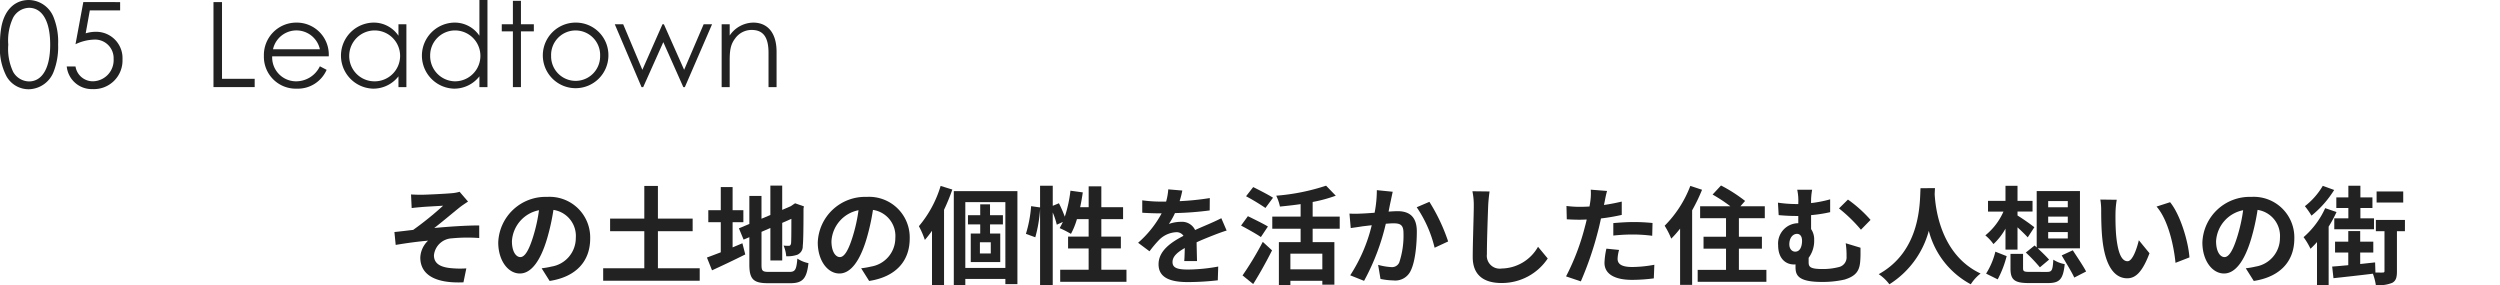 <svg xmlns="http://www.w3.org/2000/svg" width="422.5" height="48.219" viewBox="0 0 422.5 48.219">
  <g id="menu06" transform="translate(-104 -2400)">
    <g id="グループ_4275" data-name="グループ 4275" transform="translate(-10.627 1878.455)">
      <g id="グループ_4272" data-name="グループ 4272">
        <g id="グループ_4271" data-name="グループ 4271">
          <path id="パス_19628" data-name="パス 19628" d="M185.8,554.46c.773,0,4.159-.163,5.258-.27a6.63,6.63,0,0,0,1.242-.234l1.422,1.656c-.378.253-1.044.684-1.422.99-1.28,1.027-3.043,2.522-4.285,3.476,2.412-.235,5.4-.433,7.6-.433v2.125a27.286,27.286,0,0,0-4.627.054,3.194,3.194,0,0,0-3.025,2.863c0,1.422,1.117,1.981,2.719,2.16a16.06,16.06,0,0,0,2.754.055l-.485,2.358c-4.609.2-7.293-1.188-7.293-4.2a4.154,4.154,0,0,1,1.315-2.845c-1.657.144-3.673.414-5.474.72l-.216-2.178c.954-.091,2.215-.253,3.169-.36a53.478,53.478,0,0,0,5.06-4.088c-.739.055-2.953.162-3.692.234-.45.037-1.044.09-1.62.163l-.108-2.3C184.67,554.442,185.192,554.46,185.8,554.46Z" fill="#222"/>
          <path id="パス_19629" data-name="パス 19629" d="M207.514,569.026l-1.351-2.143a13.442,13.442,0,0,0,1.675-.288,4.885,4.885,0,0,0,4.1-4.825,4.451,4.451,0,0,0-3.781-4.753,36.416,36.416,0,0,1-1.08,4.879c-1.081,3.637-2.629,5.87-4.592,5.87-2,0-3.655-2.2-3.655-5.24a8,8,0,0,1,8.265-7.706,6.856,6.856,0,0,1,7.273,7.022C214.373,565.641,212.051,568.324,207.514,569.026Zm-4.951-4.033c.755,0,1.458-1.134,2.2-3.565a27.054,27.054,0,0,0,.954-4.357,5.667,5.667,0,0,0-4.573,5.222C201.14,564.111,201.859,564.993,202.563,564.993Z" fill="#222"/>
          <path id="パス_19630" data-name="パス 19630" d="M232.878,566.883v2.107H216.564v-2.107h6.951v-6.265h-5.78v-2.125h5.78v-5.528h2.3v5.528h5.87v2.125h-5.87v6.265Z" fill="#222"/>
          <path id="パス_19631" data-name="パス 19631" d="M238.436,563.355c.558-.234,1.117-.469,1.657-.7l.485,1.891c-1.908.955-3.961,1.926-5.617,2.683l-.864-2.161c.648-.234,1.44-.54,2.341-.882V559.1h-2.107v-2.034h2.107v-3.907h2v3.907h1.819V559.1h-1.819Zm9.615,4.141c.99,0,1.17-.414,1.332-2.251a5.412,5.412,0,0,0,1.873.774c-.288,2.522-.918,3.386-3.026,3.386H244.4c-2.431,0-3.133-.667-3.133-3.151v-4.627l-.972.414-.793-1.91,1.765-.738v-4.735h2.052v3.853l1.5-.63v-4.969h2v4.105l1.421-.612.379-.252.378-.253,1.494.522-.071.361c0,3.421-.037,5.581-.127,6.319a1.535,1.535,0,0,1-.918,1.495,5.021,5.021,0,0,1-1.873.252,5.789,5.789,0,0,0-.449-1.8,7.952,7.952,0,0,0,.863.037c.217,0,.324-.073.4-.4.036-.288.054-1.6.054-4.159l-1.548.684v6.356h-2v-5.491l-1.5.648v5.564c0,1.044.163,1.206,1.261,1.206Z" fill="#222"/>
          <path id="パス_19632" data-name="パス 19632" d="M261.514,569.026l-1.351-2.143a13.443,13.443,0,0,0,1.675-.288,4.885,4.885,0,0,0,4.1-4.825,4.451,4.451,0,0,0-3.781-4.753,36.413,36.413,0,0,1-1.08,4.879c-1.081,3.637-2.629,5.87-4.592,5.87-2,0-3.655-2.2-3.655-5.24a8,8,0,0,1,8.265-7.706,6.856,6.856,0,0,1,7.273,7.022C268.373,565.641,266.051,568.324,261.514,569.026Zm-4.951-4.033c.755,0,1.458-1.134,2.2-3.565a27.054,27.054,0,0,0,.954-4.357,5.667,5.667,0,0,0-4.573,5.222C255.14,564.111,255.859,564.993,256.563,564.993Z" fill="#222"/>
          <path id="パス_19633" data-name="パス 19633" d="M275.57,553.578a34.14,34.14,0,0,1-1.4,3.421v12.765h-2.035v-9.218a18.311,18.311,0,0,1-1.206,1.548,15.271,15.271,0,0,0-1.008-2.323,19.056,19.056,0,0,0,3.673-6.806Zm11,.27v15.718h-2.035v-.882h-6.769v1.044h-1.946v-15.88Zm-2.035,12.982V555.7h-6.769V566.83Zm-2.593-7.365v1.549h1.729v4.825h-4.987v-4.825h1.6v-1.549h-2.071v-1.548h2.071v-1.836h1.656v1.836h2.179v1.548Zm.126,3.026h-1.836v1.889h1.836Z" fill="#222"/>
          <path id="パス_19634" data-name="パス 19634" d="M305,567.135v2.036H293.8v-2.036h4.806v-3.6h-3.474v-2h3.474v-2.952h-1.98a12.344,12.344,0,0,1-1.008,2.484,18.939,18.939,0,0,0-1.908-.973c.18-.324.359-.666.54-1.044l-1.026.468a12.628,12.628,0,0,0-.685-2.07v12.3H290.4V556.873a22.948,22.948,0,0,1-.809,4.771l-1.585-.576a21.4,21.4,0,0,0,.882-4.682l1.512.216v-3.673h2.143v3.4l1.044-.433a20.5,20.5,0,0,1,.99,2.27,21.683,21.683,0,0,0,.955-4.394l2.088.288c-.125.846-.269,1.692-.449,2.5h1.439v-3.529h2.143v3.529h3.674v2.017h-3.674v2.952h3.3v2h-3.3v3.6Z" fill="#222"/>
          <path id="パス_19635" data-name="パス 19635" d="M313.983,555.541a45.587,45.587,0,0,0,5.1-.523l-.017,2.089a53.659,53.659,0,0,1-5.87.45,12.517,12.517,0,0,1-1.027,1.836,6.11,6.11,0,0,1,2.035-.359,2.44,2.44,0,0,1,2.395,1.386c.936-.432,1.692-.739,2.43-1.063.7-.306,1.333-.594,2-.936l.9,2.088c-.576.162-1.531.523-2.143.757-.81.324-1.837.72-2.935,1.225.018,1.008.054,2.34.072,3.169h-2.16c.054-.541.071-1.4.09-2.2-1.351.774-2.071,1.476-2.071,2.376,0,.991.846,1.261,2.611,1.261a29.372,29.372,0,0,0,5.113-.505l-.072,2.324a45.1,45.1,0,0,1-5.095.3c-2.827,0-4.916-.683-4.916-3.007,0-2.3,2.16-3.745,4.213-4.807a1.386,1.386,0,0,0-1.26-.613,4.377,4.377,0,0,0-2.808,1.244,20.315,20.315,0,0,0-1.675,1.98l-1.927-1.44a17.672,17.672,0,0,0,3.979-4.97h-.234c-.738,0-2.053-.036-3.043-.108V555.4a23.282,23.282,0,0,0,3.169.216h.864a9.948,9.948,0,0,0,.361-2.07l2.377.2A17.337,17.337,0,0,1,313.983,555.541Z" fill="#222"/>
          <path id="パス_19636" data-name="パス 19636" d="M327.716,561.608c-.738-.522-2.286-1.368-3.349-1.944l1.153-1.585c.99.486,2.591,1.26,3.384,1.747Zm-3.1,6.482a53.381,53.381,0,0,0,3.421-5.671l1.566,1.44c-.954,1.891-2.088,3.943-3.186,5.689Zm3.871-11.4a36.9,36.9,0,0,0-3.277-1.98l1.207-1.549c1.008.5,2.574,1.3,3.349,1.8Zm7.977,3.511v2.268h3.673v7.185h-2.035v-.649h-5.4v.739h-1.944v-7.275h3.673V560.2h-4.789v-2.053h4.789v-2.106c-1.17.179-2.377.3-3.494.414a7.591,7.591,0,0,0-.629-1.837,35.614,35.614,0,0,0,8.426-1.693l1.638,1.693a24.458,24.458,0,0,1-3.906,1.062v2.467h4.573V560.2Zm1.638,4.213h-5.4v2.647h5.4Z" fill="#222"/>
          <path id="パス_19637" data-name="パス 19637" d="M349.677,555.45c-.126.541-.252,1.207-.378,1.855.594-.036,1.135-.072,1.513-.072,1.908,0,3.258.846,3.258,3.438,0,2.125-.252,5.042-1.026,6.609a2.876,2.876,0,0,1-2.953,1.656,11.647,11.647,0,0,1-2.16-.252l-.4-2.377a10.554,10.554,0,0,0,2.215.378,1.335,1.335,0,0,0,1.351-.773,14.344,14.344,0,0,0,.719-4.989c0-1.44-.612-1.637-1.746-1.637-.288,0-.738.036-1.242.071a37.981,37.981,0,0,1-3.673,9.651l-2.342-.936a27.063,27.063,0,0,0,3.638-8.462c-.648.071-1.206.144-1.549.18-.5.09-1.458.215-2,.3l-.216-2.448a17.181,17.181,0,0,0,1.926,0c.559-.018,1.4-.072,2.323-.144a19.969,19.969,0,0,0,.378-3.817l2.683.27C349.893,554.424,349.768,555,349.677,555.45Zm9.686,6.9-2.286,1.063a20.718,20.718,0,0,0-3.024-6.842l2.142-.919A31.032,31.032,0,0,1,359.363,562.346Z" fill="#222"/>
          <path id="パス_19638" data-name="パス 19638" d="M366.129,556.3c-.072,1.945-.217,5.978-.217,8.211a2.176,2.176,0,0,0,2.485,2.413,7.2,7.2,0,0,0,6.158-3.673l1.638,1.98a9.319,9.319,0,0,1-7.814,4.142c-2.953,0-4.861-1.3-4.861-4.376,0-2.412.179-7.148.179-8.7a11.481,11.481,0,0,0-.233-2.43l2.9.036C366.255,554.658,366.164,555.577,366.129,556.3Z" fill="#222"/>
          <path id="パス_19639" data-name="パス 19639" d="M385.839,555.505c-.036.2-.09.431-.144.683,1.008-.143,2.017-.342,3.007-.576v2.251a33.455,33.455,0,0,1-3.511.6c-.162.773-.342,1.566-.541,2.3a55.92,55.92,0,0,1-2.862,8.336l-2.5-.845a39,39,0,0,0,3.115-8.1c.126-.486.27-.99.378-1.513-.414.018-.81.036-1.188.036-.864,0-1.549-.036-2.179-.072l-.054-2.251a17.66,17.66,0,0,0,2.269.145c.522,0,1.062-.019,1.62-.054q.108-.594.162-1.026a9.26,9.26,0,0,0,.055-1.82l2.754.217C386.073,554.3,385.911,555.108,385.839,555.505ZM388,565.281c0,.793.54,1.387,2.467,1.387a21.124,21.124,0,0,0,3.744-.378l-.09,2.3a28.9,28.9,0,0,1-3.673.252c-3.024,0-4.663-1.044-4.663-2.863a12.587,12.587,0,0,1,.324-2.412l2.143.216A6.118,6.118,0,0,0,388,565.281Zm2.736-6.212c1.027,0,2.108.055,3.169.162l-.053,2.161a26.417,26.417,0,0,0-3.1-.216,30.949,30.949,0,0,0-3.475.18V559.25C388.288,559.16,389.584,559.069,390.736,559.069Z" fill="#222"/>
          <path id="パス_19640" data-name="パス 19640" d="M402.272,553.614a28.966,28.966,0,0,1-1.674,3.474v12.6h-2.035v-9.507a17.67,17.67,0,0,1-1.494,1.693,13.832,13.832,0,0,0-1.116-2.179,19.167,19.167,0,0,0,4.339-6.735Zm10.876,13.54v2.017H401.534v-2.017h4.79v-3.583h-3.8v-2.017h3.8v-3.133h-4.376v-2.016h5.115a26.925,26.925,0,0,0-3.008-1.981l1.423-1.531a25.208,25.208,0,0,1,4.069,2.612l-.793.9h4.124v2.016H408.5v3.133h3.89v2.017H408.5v3.583Z" fill="#222"/>
          <path id="パス_19641" data-name="パス 19641" d="M420.7,555.865a21.21,21.21,0,0,0,3.223-.631V557.4a23.033,23.033,0,0,1-3.223.5v2.358a3.064,3.064,0,0,1,.522,1.819,4.828,4.828,0,0,1-.936,3.043v.72c0,.775.2,1.17,2.322,1.17a10.668,10.668,0,0,0,2.755-.324,1.681,1.681,0,0,0,1.332-1.8,14.181,14.181,0,0,0-.143-2.233l2.5.757c0,.936.018,1.368-.036,2.106-.089,1.639-.576,2.647-2.665,3.278a16.584,16.584,0,0,1-3.907.395c-4.195,0-4.375-1.332-4.375-2.593v-.378a1.377,1.377,0,0,1-.288.019c-1.314,0-2.647-.937-2.647-3.241a3.43,3.43,0,0,1,3.332-3.728h.071v-1.224h-.378c-.774,0-1.746-.036-2.936-.144l-.125-2.106a21.534,21.534,0,0,0,2.9.233h.54v-.144a8.677,8.677,0,0,0-.18-2.268h2.521A10.952,10.952,0,0,0,420.7,555.865Zm-1.531,6.319c0-.7-.342-1.116-.846-1.116-.721,0-1.3.7-1.3,1.765,0,.792.469,1.242.99,1.242C418.85,564.075,419.174,563.193,419.174,562.184Zm11.578-3.474-1.621,1.656a25.668,25.668,0,0,0-3.709-3.6l1.513-1.494A21.777,21.777,0,0,1,430.752,558.71Z" fill="#222"/>
          <path id="パス_19642" data-name="パス 19642" d="M441.64,553.343c-.019.288-.036.649-.054,1.027.144,2.485,1.044,10.245,7.76,13.4a7.028,7.028,0,0,0-1.657,1.819,14.278,14.278,0,0,1-7.093-9.039,15.388,15.388,0,0,1-6.662,9.039,7.509,7.509,0,0,0-1.8-1.711c7.183-3.979,6.931-12.154,7.058-14.531Z" fill="#222"/>
          <path id="パス_19643" data-name="パス 19643" d="M453.554,560.186a10.37,10.37,0,0,1-2.034,2.61,7.651,7.651,0,0,0-1.37-1.476,10.725,10.725,0,0,0,3.062-4.015H450.6v-1.819h2.953v-2.538h2.034v2.538h2.539V557.3h-2.539v.666a34.342,34.342,0,0,1,2.846,1.981l-1.118,1.71c-.414-.45-1.08-1.1-1.728-1.693v3.764h-2.034Zm-3.277,7.6a12.347,12.347,0,0,0,1.567-3.709l1.908.756a17.606,17.606,0,0,1-1.513,3.925Zm10.281-.288c.846,0,.972-.252,1.081-2.071a5.179,5.179,0,0,0,1.925.756c-.269,2.575-.864,3.2-2.844,3.2h-3.241c-2.449,0-3.079-.593-3.079-2.466v-2.467h2.124v2.43c0,.54.181.613,1.153.613Zm-2.089-4.465.36.324V553.83h7.311v9.686h-7.13c.7.649,1.476,1.405,1.908,1.909l-1.549,1.3a26.829,26.829,0,0,0-2.377-2.5Zm2.3-6.464h3.314v-1.045h-3.314Zm0,2.628h3.314v-1.044h-3.314Zm0,2.647h3.314v-1.08h-3.314Zm4.161,2c.719,1.117,1.763,2.648,2.25,3.583l-2,1.027c-.433-.954-1.423-2.538-2.125-3.745Z" fill="#222"/>
          <path id="パス_19644" data-name="パス 19644" d="M472.148,557.5c-.018,1.17,0,2.521.108,3.817.252,2.593.793,4.375,1.927,4.375.846,0,1.566-2.107,1.908-3.547l1.8,2.2c-1.189,3.133-2.324,4.231-3.763,4.231-1.981,0-3.691-1.782-4.2-6.608-.181-1.656-.2-3.763-.2-4.861a11.054,11.054,0,0,0-.143-1.837l2.772.036A14.586,14.586,0,0,0,472.148,557.5Zm12.5,7.544-2.359.918c-.288-2.9-1.242-7.274-3.205-9.506l2.287-.739C483.077,557.791,484.445,562.293,484.644,565.047Z" fill="#222"/>
          <path id="パス_19645" data-name="パス 19645" d="M495.514,569.026l-1.351-2.143a13.443,13.443,0,0,0,1.675-.288,4.885,4.885,0,0,0,4.1-4.825,4.451,4.451,0,0,0-3.781-4.753,36.413,36.413,0,0,1-1.08,4.879c-1.081,3.637-2.629,5.87-4.592,5.87-2,0-3.655-2.2-3.655-5.24a8,8,0,0,1,8.265-7.706,6.856,6.856,0,0,1,7.273,7.022C502.373,565.641,500.051,568.324,495.514,569.026Zm-4.951-4.033c.755,0,1.458-1.134,2.2-3.565a27.054,27.054,0,0,0,.954-4.357,5.667,5.667,0,0,0-4.573,5.222C489.14,564.111,489.859,564.993,490.563,564.993Z" fill="#222"/>
          <path id="パス_19646" data-name="パス 19646" d="M509.5,557.377a20.607,20.607,0,0,1-1.332,2.466v9.9H506.2v-7.292a13.482,13.482,0,0,1-1.1,1.133,11.969,11.969,0,0,0-1.17-1.961,14.224,14.224,0,0,0,3.655-4.9Zm-.395-3.727a17.475,17.475,0,0,1-3.835,4.339,14.043,14.043,0,0,0-1.118-1.6,12.081,12.081,0,0,0,3.026-3.438Zm11.955,6.968h-1.351v6.752c0,1.044-.144,1.62-.81,1.98a6.073,6.073,0,0,1-2.754.378,9.681,9.681,0,0,0-.5-1.926c-2.36.288-4.826.558-6.662.756l-.217-1.963c.774-.053,1.711-.143,2.719-.233v-2.143h-2.233v-1.837h2.233V560.6H513.5v1.782h2.214v1.837H513.5v1.945c.828-.09,1.674-.181,2.521-.271l.053,1.711c.559,0,1.027.018,1.225,0,.234,0,.306-.055.306-.27v-6.716h-1.458V558.71h4.915Zm-9.561-3.925h-2.034V554.91H511.5v-1.981h2.034v1.981h2.035v1.783h-2.035v1.746h2.3v1.855H509.12v-1.855H511.5Zm9.273-.919h-4.5V553.9h4.5Z" fill="#222"/>
        </g>
      </g>
      <g id="グループ_4273" data-name="グループ 4273">
        <path id="パス_19647" data-name="パス 19647" d="M150.705,521.9h1.441v12.963h5.521v1.4h-6.962Z" fill="#222"/>
        <path id="パス_19648" data-name="パス 19648" d="M160.626,531.066a4.042,4.042,0,0,0,4,4.222,4.459,4.459,0,0,0,4.061-2.541l1.14.6a5.312,5.312,0,0,1-5.061,3.181,5.388,5.388,0,0,1-5.541-5.542,5.474,5.474,0,0,1,5.461-5.621,5.414,5.414,0,0,1,5.5,5.7Zm8.062-1.2a4.057,4.057,0,0,0-7.922,0Z" fill="#222"/>
        <path id="パス_19649" data-name="パス 19649" d="M181.967,525.645h1.341v10.622h-1.341v-1.82a5.383,5.383,0,0,1-4.28,2.081,5.583,5.583,0,0,1,.04-11.163,5.022,5.022,0,0,1,4.24,2.221Zm-8.321,5.321a4.261,4.261,0,0,0,4.18,4.322,4.3,4.3,0,1,0-4.18-4.322Z" fill="#222"/>
        <path id="パス_19650" data-name="パス 19650" d="M195.647,534.447a5.384,5.384,0,0,1-4.281,2.081,5.583,5.583,0,0,1,.04-11.163,5.022,5.022,0,0,1,4.241,2.221v-6.041h1.361v14.722h-1.361Zm-8.322-3.481a4.262,4.262,0,0,0,4.181,4.322,4.3,4.3,0,0,0,.02-8.6A4.218,4.218,0,0,0,187.325,530.966Z" fill="#222"/>
        <path id="パス_19651" data-name="パス 19651" d="M201.306,521.685h1.36v3.96h2.18v1.2h-2.18v9.422h-1.36v-9.422h-1.881v-1.2h1.881Z" fill="#222"/>
        <path id="パス_19652" data-name="パス 19652" d="M217.447,530.986a5.542,5.542,0,1,1-5.541-5.621A5.493,5.493,0,0,1,217.447,530.986Zm-9.681.02a4.141,4.141,0,1,0,8.281,0,4.144,4.144,0,1,0-8.281,0Z" fill="#222"/>
        <path id="パス_19653" data-name="パス 19653" d="M218.525,525.645h1.42l3.241,7.7,3.4-7.7h.239l3.421,7.7,3.3-7.7h1.421l-4.6,10.622h-.26l-3.38-7.6-3.4,7.6h-.28Z" fill="#222"/>
        <path id="パス_19654" data-name="パス 19654" d="M237.945,527.546a4.895,4.895,0,0,1,3.981-2.181c2.32,0,3.941,1.6,3.941,4.941v5.961h-1.36v-5.781c0-2.5-.78-3.881-2.841-3.881a3.407,3.407,0,0,0-2.8,1.441c-.8,1.04-.92,2.081-.92,3.76v4.461h-1.36V525.645h1.36Z" fill="#222"/>
      </g>
      <g id="グループ_4274" data-name="グループ 4274">
        <path id="パス_19655" data-name="パス 19655" d="M114.867,526.046c.561-2.881,2.3-4.5,4.641-4.5a4.585,4.585,0,0,1,4.221,3.04,11.1,11.1,0,0,1,.72,4.481,11.545,11.545,0,0,1-.72,4.5,4.607,4.607,0,0,1-4.221,3.061,4.281,4.281,0,0,1-3.8-2.221,10.15,10.15,0,0,1-1.08-5.341A15.382,15.382,0,0,1,114.867,526.046Zm1.981,7.641a3.155,3.155,0,0,0,2.68,1.62c2.08,0,3.581-2,3.581-6.221,0-4.2-1.48-6.221-3.581-6.221a3.174,3.174,0,0,0-2.68,1.66,8.959,8.959,0,0,0-.821,4.561A9.077,9.077,0,0,0,116.848,533.687Z" fill="#222"/>
        <path id="パス_19656" data-name="パス 19656" d="M134.929,521.9v1.4h-5.121l-.7,3.88a5.667,5.667,0,0,1,1.68-.26,4.446,4.446,0,0,1,4.541,4.662,4.835,4.835,0,0,1-5.041,5.02,4.249,4.249,0,0,1-4.381-3.82h1.481a2.958,2.958,0,0,0,3,2.5,3.572,3.572,0,0,0,3.44-3.762,3.145,3.145,0,0,0-3.381-3.28,7.865,7.865,0,0,0-3.06.78l1.32-7.122Z" fill="#222"/>
      </g>
    </g>
    <line id="線_4234" data-name="線 4234" x2="422" transform="translate(104.5 2424)" fill="none"/>
  </g>
</svg>
